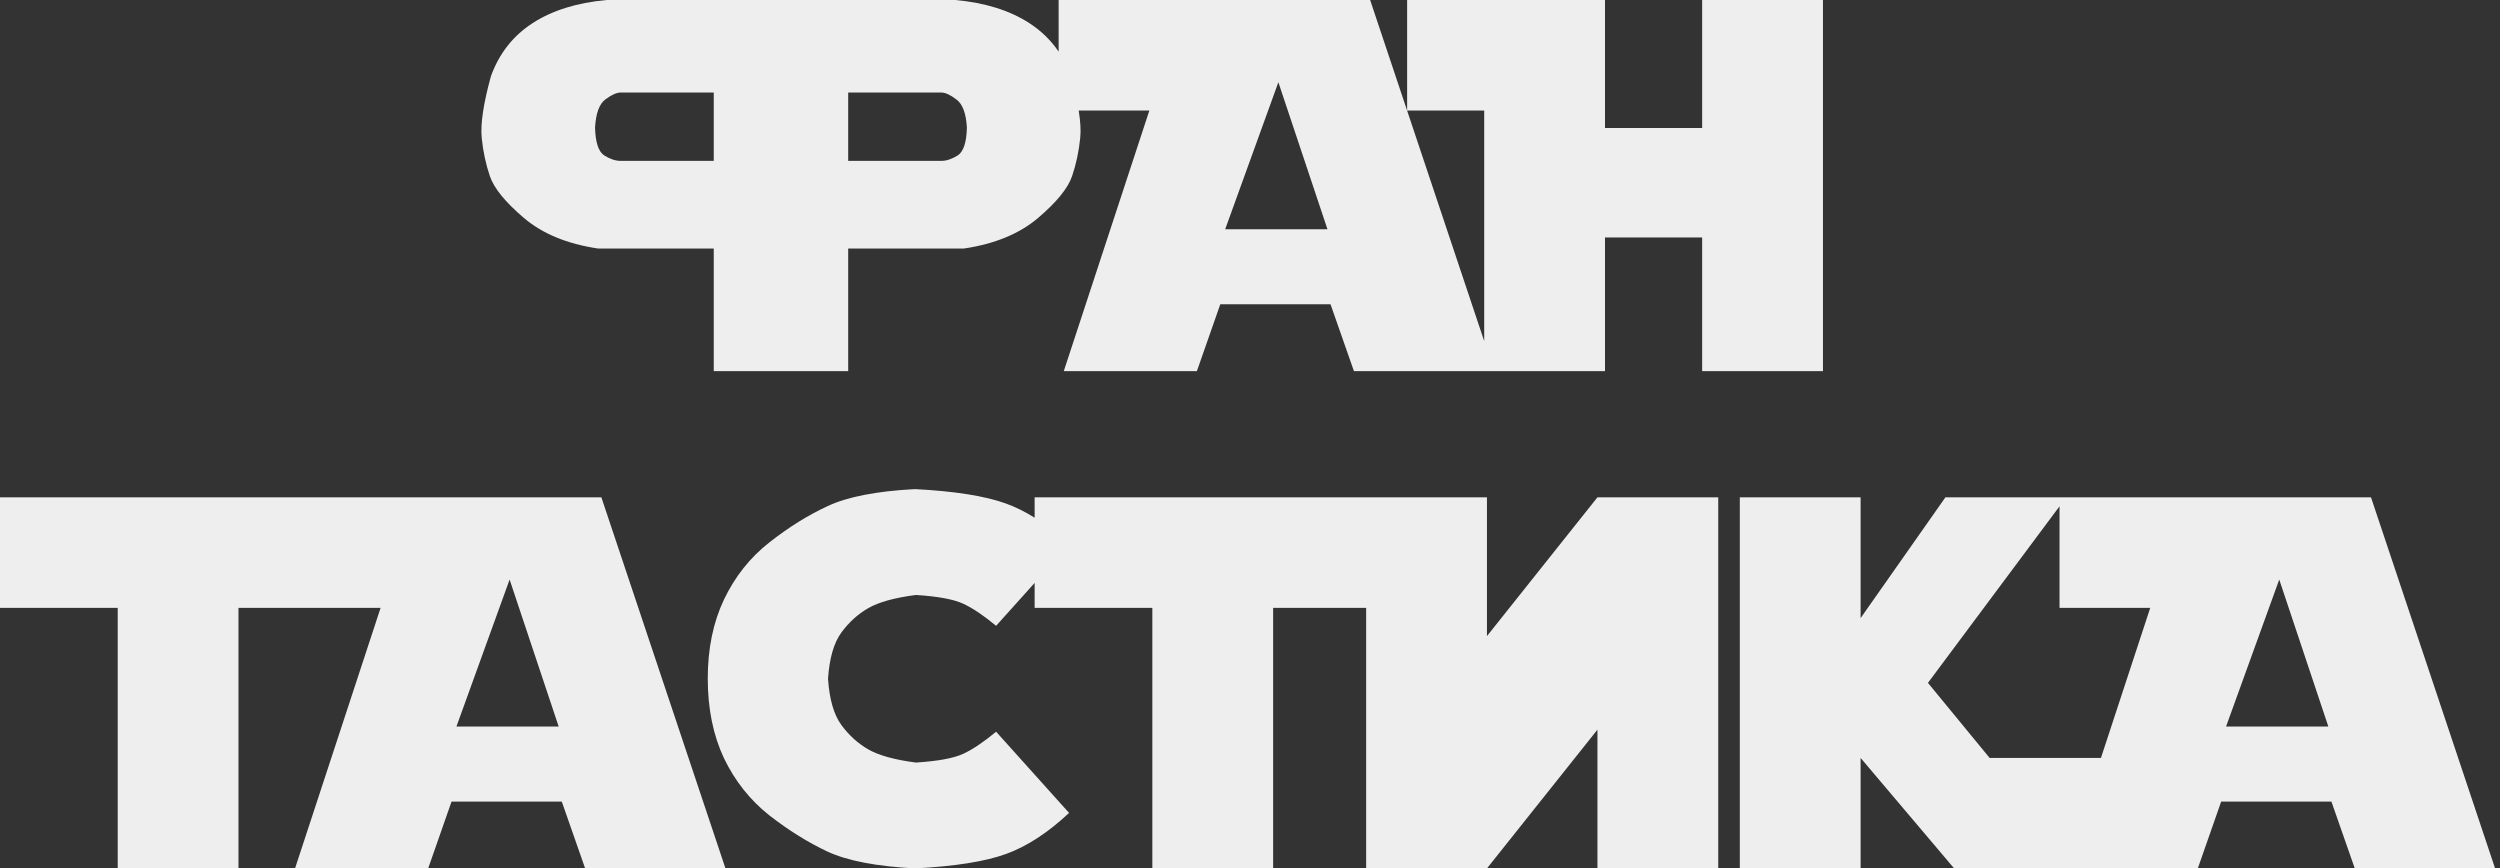 <svg width="95" height="33" viewBox="0 0 95 33" fill="none" xmlns="http://www.w3.org/2000/svg">
<rect x="0" y="0" width="95" height="33" fill="#333333" stroke="none"/>
<path fill-rule="evenodd" clip-rule="evenodd" d="M64.682 0V4.863H60.99V0H53.471V4.199H56.4V12.963L52.065 0H40.228V1.963C39.937 1.532 39.566 1.171 39.115 0.879C38.373 0.397 37.436 0.104 36.303 0H23.051C21.918 0.104 20.981 0.397 20.239 0.879C19.496 1.361 18.969 2.031 18.657 2.891C18.37 3.932 18.253 4.714 18.305 5.234C18.357 5.755 18.461 6.243 18.617 6.699C18.774 7.155 19.203 7.682 19.907 8.281C20.61 8.88 21.547 9.268 22.719 9.443H27.123V14.102H32.231V9.443H36.635C37.807 9.268 38.744 8.88 39.448 8.281C40.151 7.682 40.58 7.155 40.737 6.699C40.893 6.243 40.997 5.755 41.049 5.234C41.077 4.961 41.057 4.616 40.991 4.199H43.676L40.424 14.102H45.482L46.371 11.562H50.56L51.449 14.102H56.4H56.781H60.99V9.023H64.682V14.102H69.272V0H64.682ZM31.465 25.793C31.517 26.574 31.686 27.16 31.973 27.551C32.259 27.941 32.601 28.251 32.998 28.479C33.395 28.706 33.997 28.872 34.805 28.977C35.638 28.924 36.237 28.814 36.602 28.645C36.966 28.475 37.383 28.195 37.852 27.805L40.625 30.891C39.818 31.646 39.017 32.167 38.223 32.453C37.428 32.74 36.276 32.922 34.766 33C33.307 32.922 32.204 32.71 31.455 32.365C30.706 32.014 29.964 31.551 29.229 30.979C28.499 30.399 27.926 29.676 27.51 28.811C27.1 27.938 26.895 26.929 26.895 25.783C26.895 24.65 27.1 23.651 27.51 22.785C27.926 21.913 28.499 21.19 29.229 20.617C29.964 20.038 30.706 19.576 31.455 19.23C32.204 18.879 33.307 18.664 34.766 18.586C36.276 18.664 37.428 18.846 38.223 19.133C38.586 19.264 38.95 19.444 39.316 19.673V18.898H48.008H52.852H56.504V24.172L60.703 18.898H65.293V33H60.703V27.727L56.504 33H51.914V23.098H48.379V33H43.789V23.098H39.316V22.151L37.852 23.781C37.383 23.391 36.966 23.111 36.602 22.941C36.237 22.772 35.638 22.662 34.805 22.609C33.997 22.713 33.395 22.88 32.998 23.107C32.601 23.335 32.259 23.645 31.973 24.035C31.686 24.426 31.517 25.012 31.465 25.793ZM70.703 23.488V18.898H66.113V33H70.703V28.801L74.258 33H78.457H83.144H83.516L84.404 30.461H88.594L89.482 33H94.814L90.098 18.898H78.516H78.262H73.926L70.703 23.488ZM78.262 19.239L73.262 25.949L75.606 28.801H79.836L81.709 23.098H78.262V19.239ZM84.59 27.609L86.611 22.023L88.477 27.609H84.59ZM17.344 27.609L19.365 22.023L21.23 27.609H17.344ZM13.535 23.098H14.463L11.211 33H16.27L17.158 30.461H21.348L22.236 33H27.568L22.852 18.898H13.535H11.016H0V23.098H4.473V33H9.062V23.098H11.016H13.535ZM48.578 3.125L46.557 8.711H50.443L48.578 3.125ZM27.123 3.516V6.113H23.578C23.39 6.113 23.184 6.045 22.963 5.908C22.742 5.765 22.625 5.41 22.612 4.844C22.644 4.303 22.774 3.949 23.002 3.779C23.237 3.604 23.432 3.516 23.588 3.516H27.123ZM32.231 6.113V3.516H35.766C35.922 3.516 36.114 3.604 36.342 3.779C36.577 3.949 36.71 4.303 36.742 4.844C36.73 5.41 36.612 5.765 36.391 5.908C36.17 6.045 35.965 6.113 35.776 6.113H32.231Z" fill="#EEEEEE"/>
</svg>
